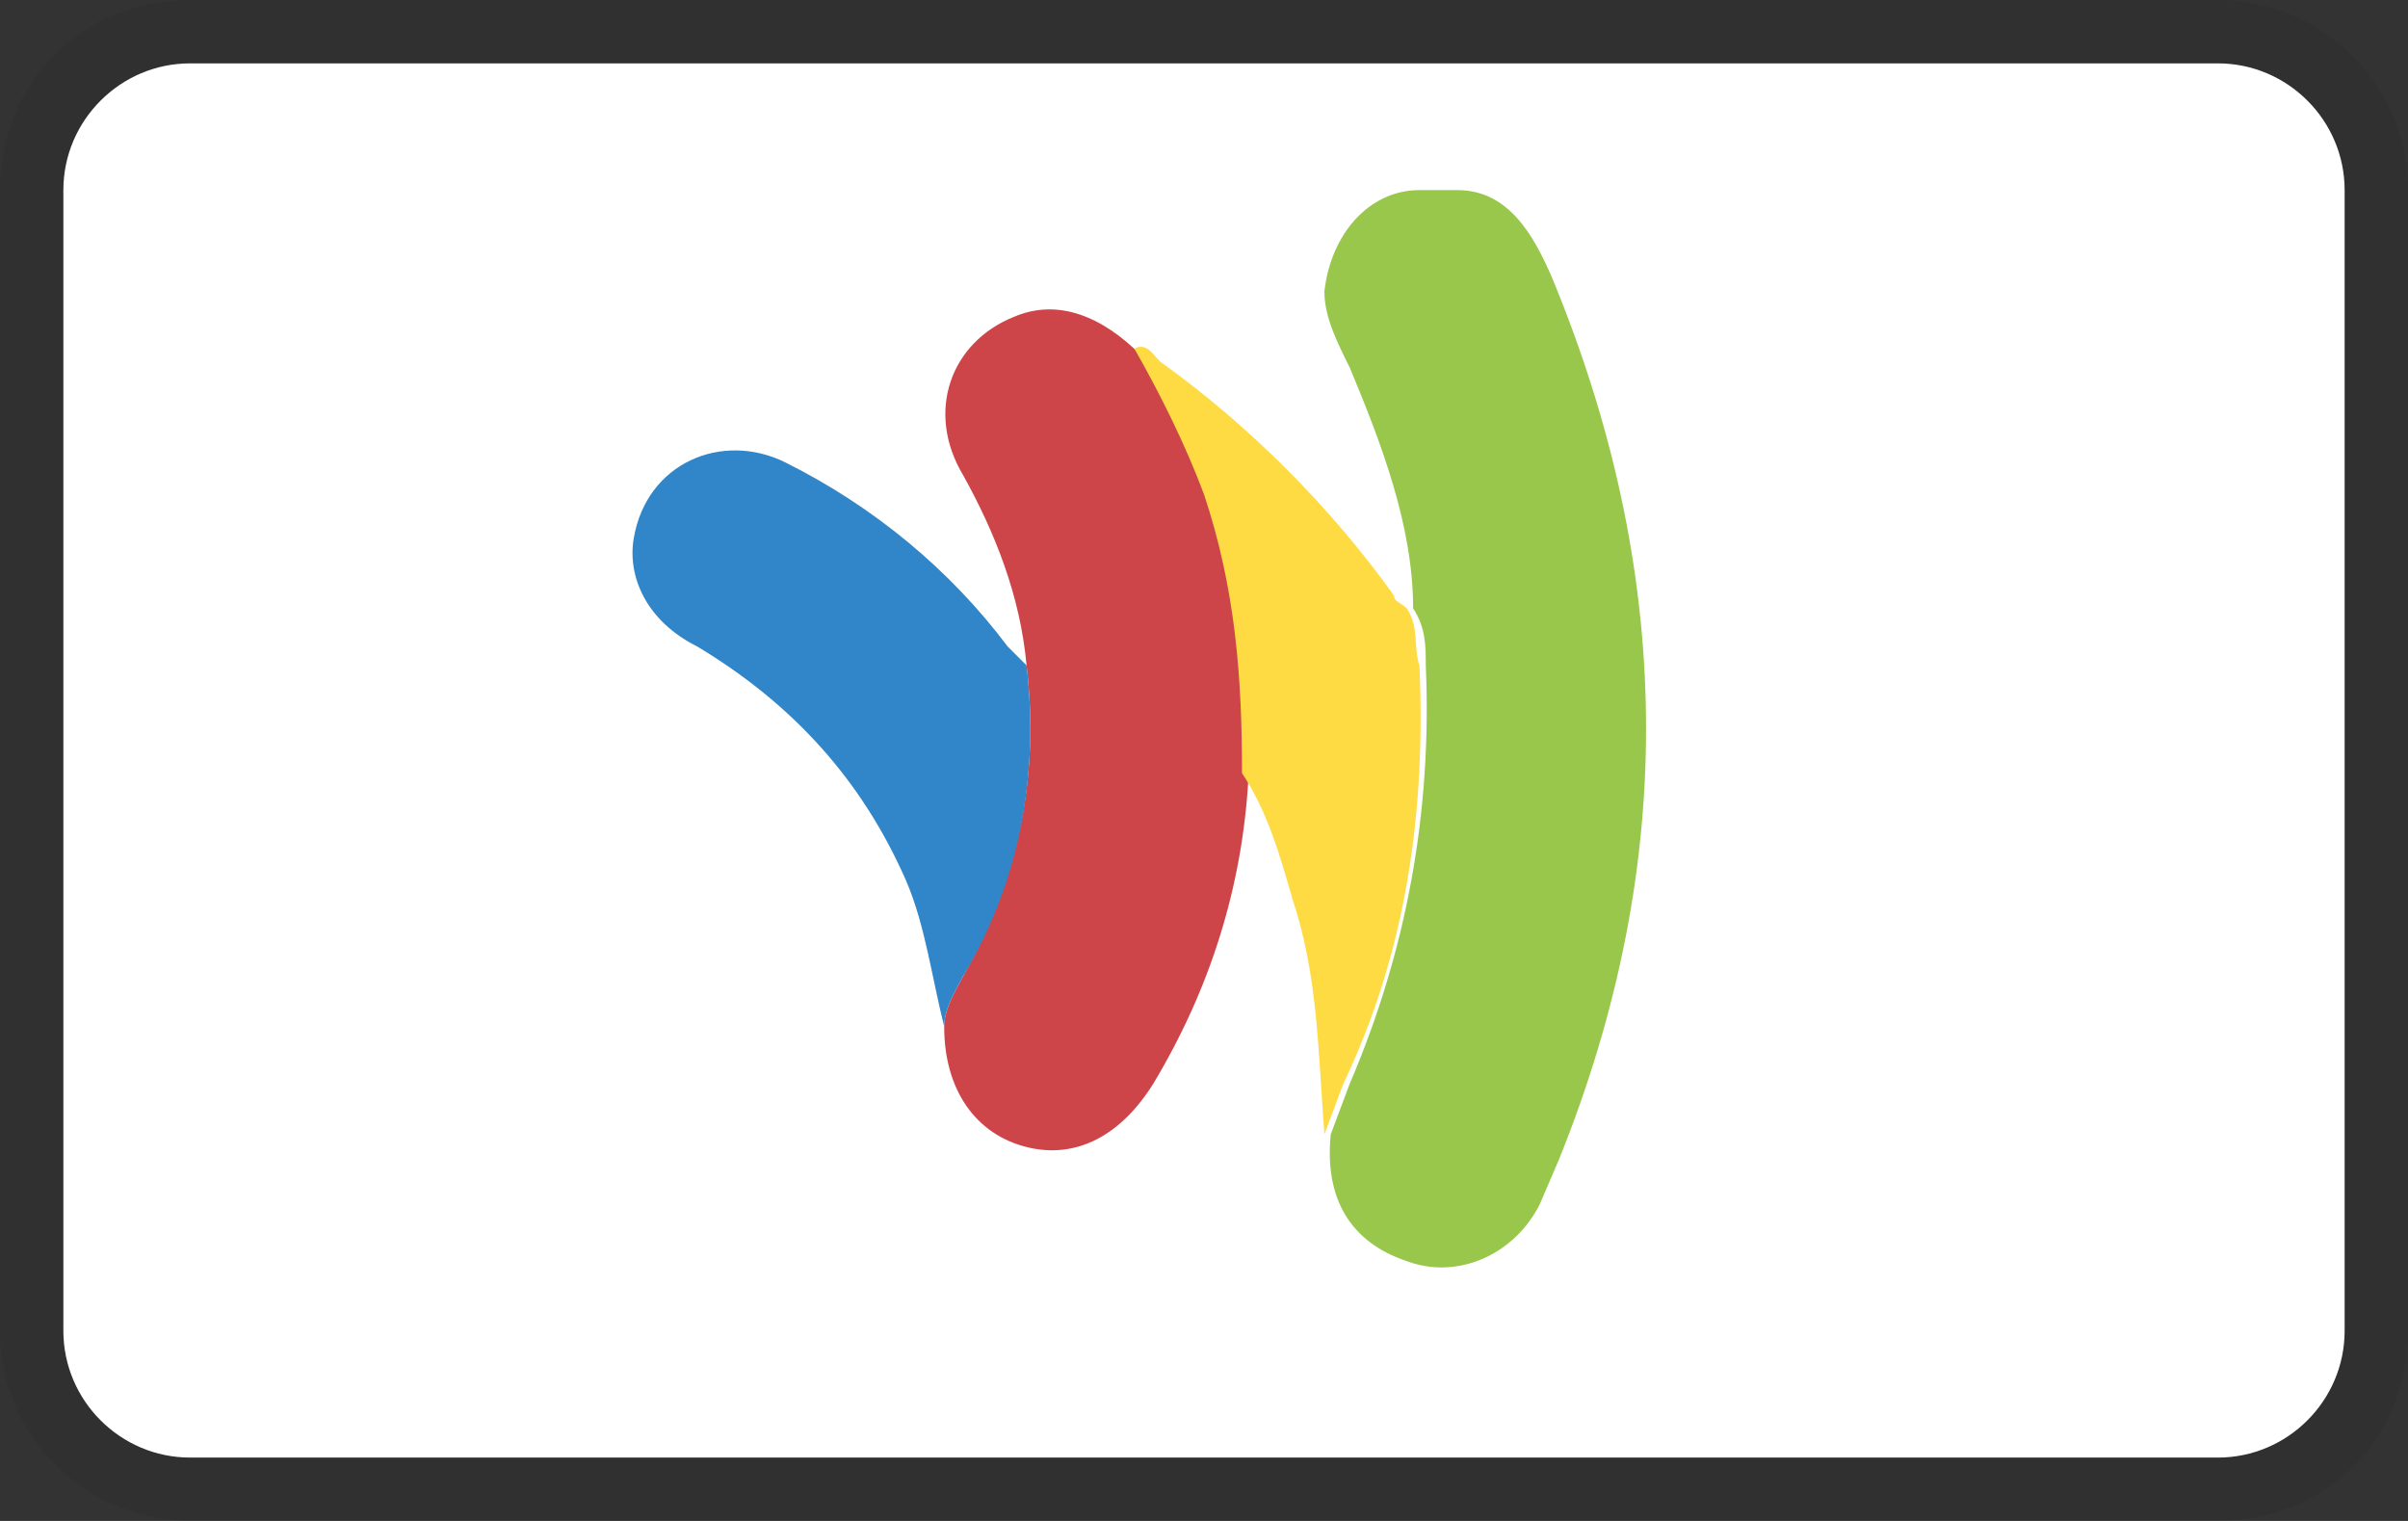<svg xmlns="http://www.w3.org/2000/svg" viewBox="0 0 38 24" width="38" height="24" role="img" aria-labelledby="pi-google_wallet"><rect x="0" y="0" width="38" height="24" fill="#333333" stroke="none"/><title id="pi-google_wallet">Google Wallet</title><path opacity=".07" d="M35 0H3C1.3 0 0 1.3 0 3v18c0 1.7 1.4 3 3 3h32c1.7 0 3-1.3 3-3V3c0-1.7-1.4-3-3-3z"/><path fill="#fff" d="M35 1c1.1 0 2 .9 2 2v18c0 1.1-.9 2-2 2H3c-1.1 0-2-.9-2-2V3c0-1.1.9-2 2-2h32"/><path fill="#98C74C" d="M23 3c.8 0 1.2.7 1.5 1.4 1.9 4.6 2 9.2.1 13.9l-.3.7c-.4.8-1.3 1.2-2.1.9-.9-.3-1.3-1-1.2-2l.3-.8c.9-2.1 1.3-4.3 1.2-6.6 0-.3 0-.6-.2-.9 0-1.3-.5-2.6-1-3.8-.2-.4-.4-.8-.4-1.2.1-.9.7-1.6 1.5-1.6h.6z"/><path fill="#CE4549" d="M16.2 10.5c-.1-1.1-.5-2.1-1-3-.6-1-.2-2.1.8-2.5.7-.3 1.4 0 2 .6.4.7.8 1.5 1.1 2.3.5 1.4.6 2.9.6 4.4-.1 1.7-.6 3.3-1.5 4.8-.5.8-1.2 1.2-2 1-.8-.2-1.3-.9-1.3-1.9 0-.3.2-.6.3-.8.9-1.6 1.2-3.2 1-4.9z"/><path fill="#3086C8" d="M16.2 10.5c.2 1.7-.1 3.4-1 4.9-.1.2-.3.5-.3.8-.2-.8-.3-1.6-.6-2.3-.7-1.6-1.8-2.8-3.3-3.7-.8-.4-1.1-1.1-1-1.7.2-1.2 1.4-1.7 2.4-1.2 1.4.7 2.6 1.7 3.5 2.9l.3.3z"/><path fill="#FFDB43" d="M19.6 12.2c0-1.5-.1-2.9-.6-4.4-.3-.8-.7-1.6-1.1-2.3.2-.1.3.1.4.2C19.7 6.7 21 8 22 9.4c0 .1.1.1.2.2.2.3.1.6.2.9.1 2.3-.2 4.5-1.2 6.6l-.3.8c-.1-1.3-.1-2.5-.5-3.7-.2-.7-.4-1.4-.8-2z"/></svg>